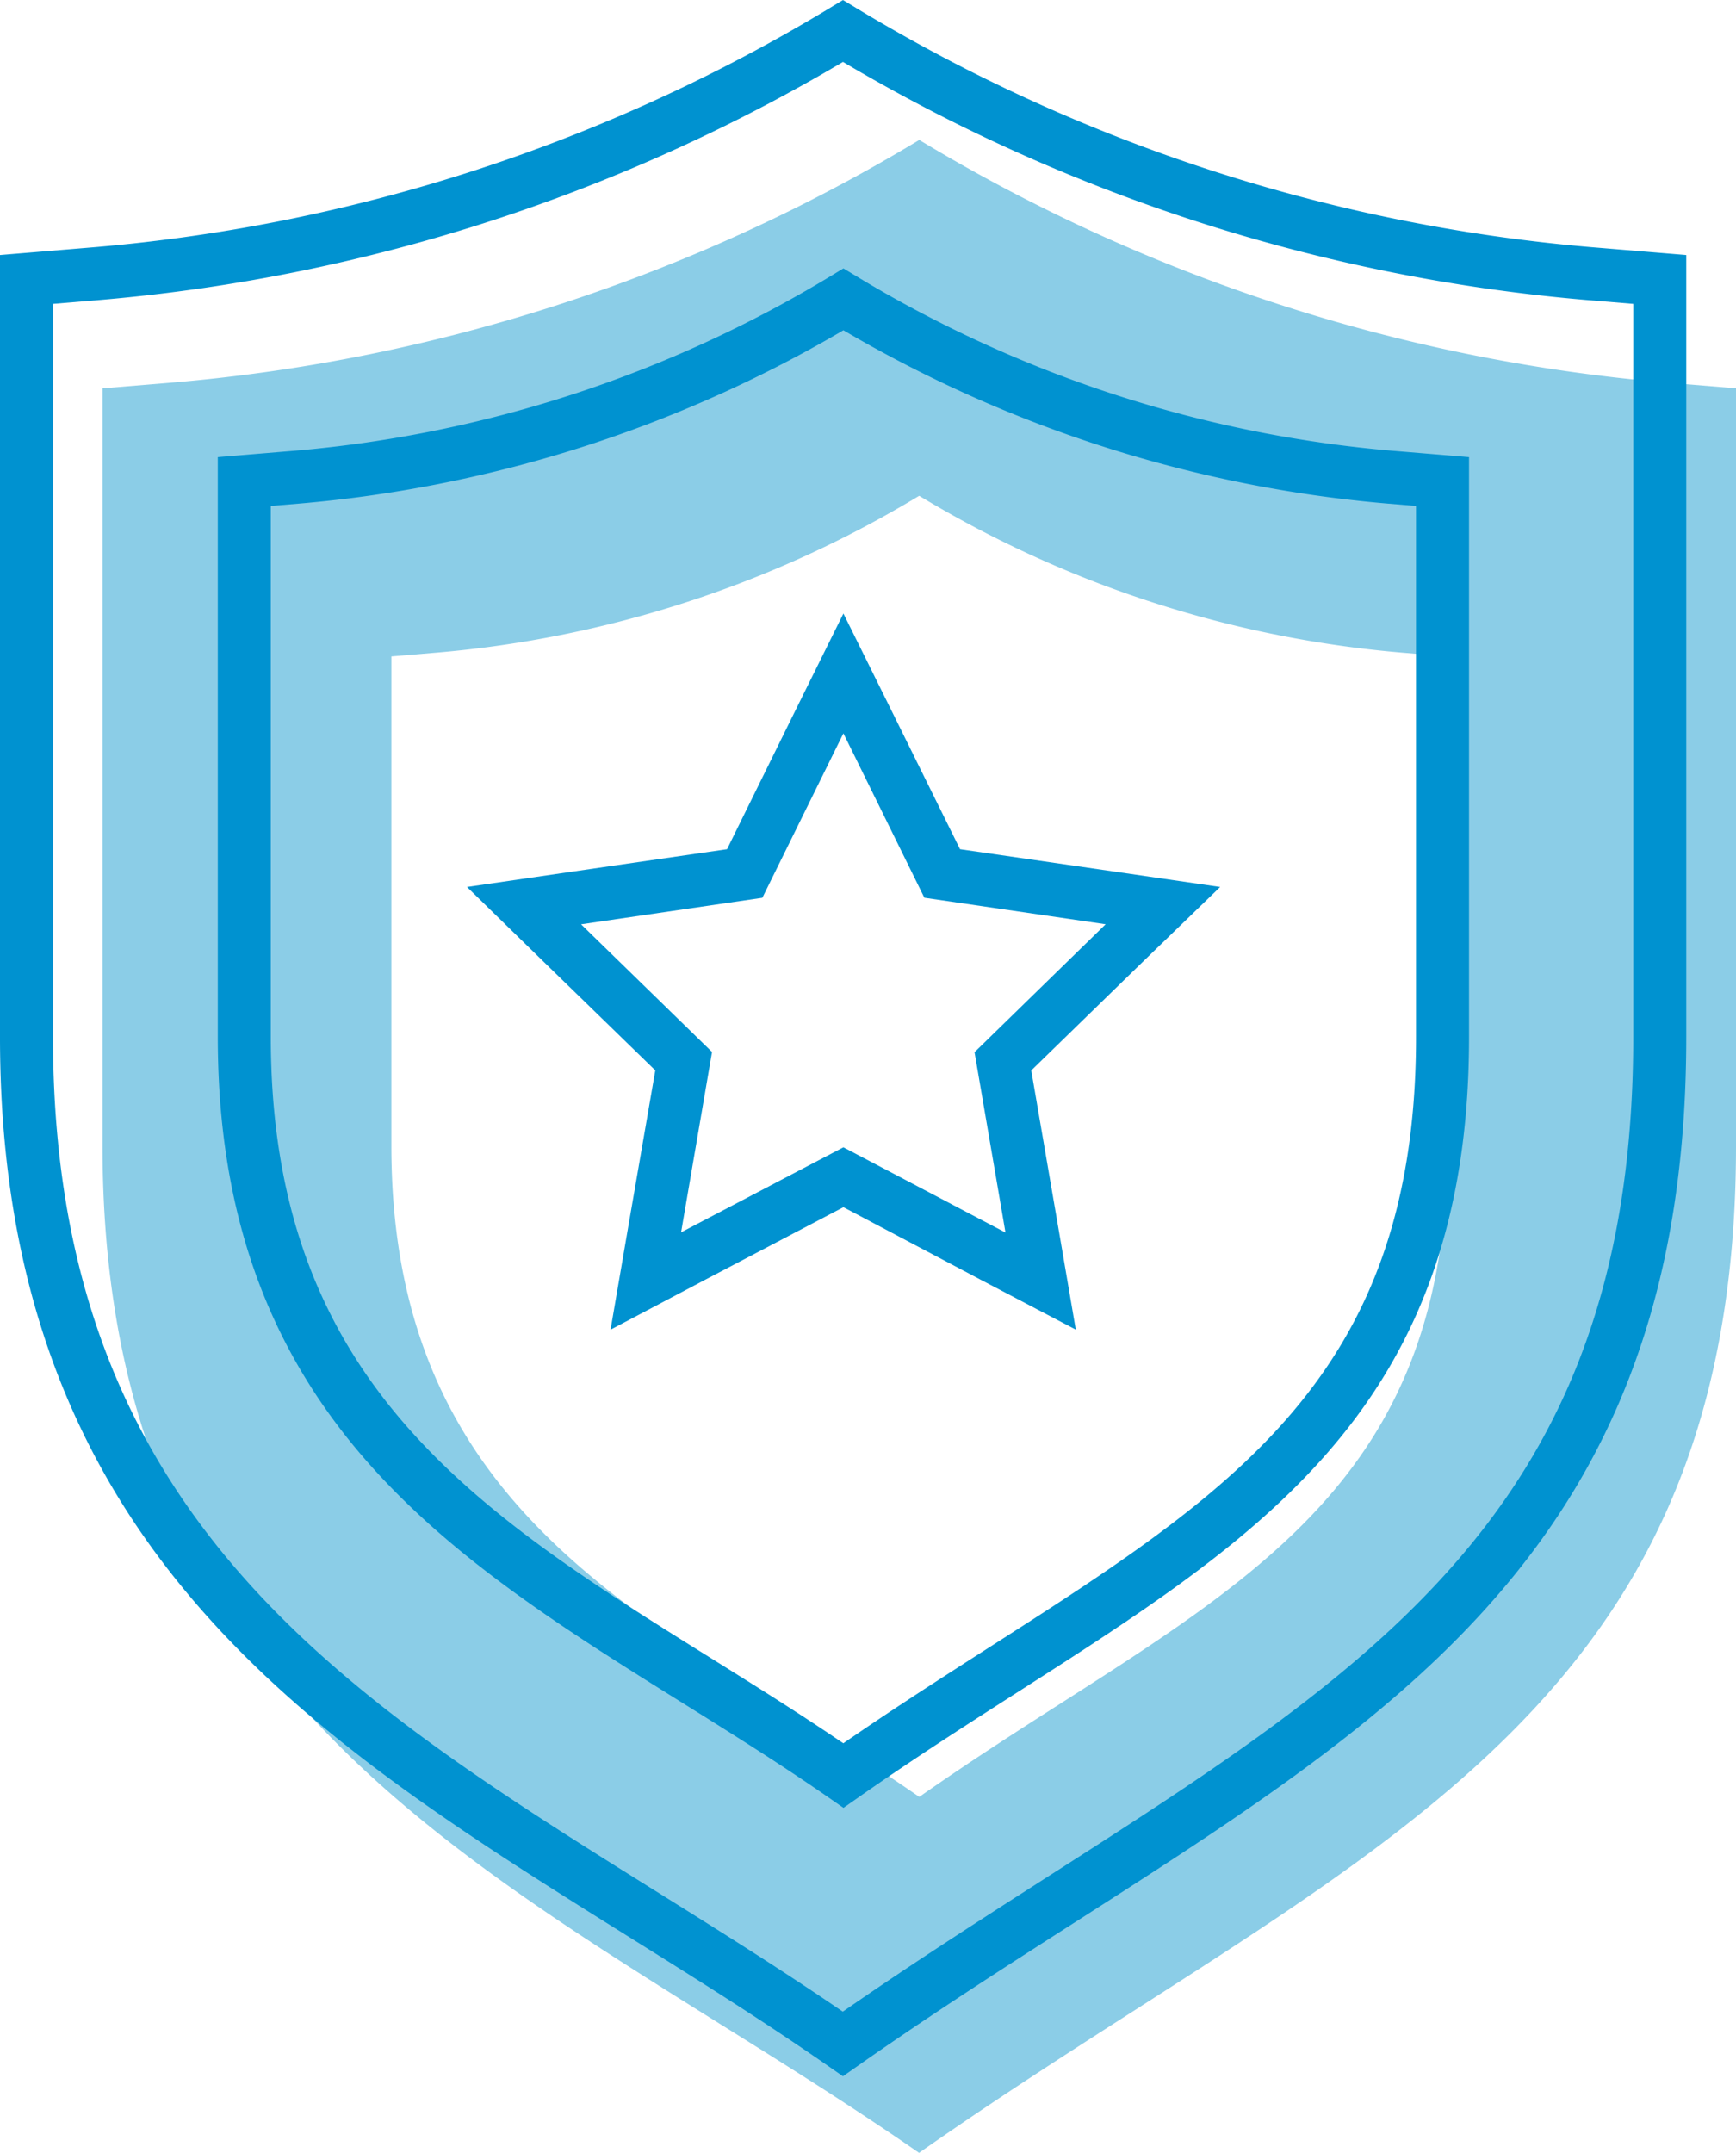 <svg xmlns="http://www.w3.org/2000/svg" xmlns:xlink="http://www.w3.org/1999/xlink" width="32.743" height="40.585" viewBox="0 0 32.743 40.585">
  <defs>
    <clipPath id="clip-path">
      <path id="Clip_2" data-name="Clip 2" d="M0,0H30.809V37.947H0Z" transform="translate(0.934 0.053)" fill="none"/>
    </clipPath>
  </defs>
  <g id="Group_2" data-name="Group 2" transform="translate(-813 -669.999)">
    <g id="Group_10" data-name="Group 10" transform="translate(813 670)">
      <g id="Group_3" data-name="Group 3" transform="translate(1 2.584)">
        <path id="Clip_2-2" data-name="Clip 2" d="M0,0H30.809V37.947H0Z" transform="translate(0.934 0.053)" fill="none"/>
        <g id="Group_3-2" data-name="Group 3" clip-path="url(#clip-path)">
          <path id="Fill_1" data-name="Fill 1" d="M15.4,37.947h0c-1.24-.861-2.528-1.665-3.774-2.442C5.648,31.771,0,28.245,0,18.968V4.683L1.364,4.57A32.59,32.59,0,0,0,15.405,0a32.579,32.579,0,0,0,14.04,4.57l1.364.112V18.968c0,9.034-4.97,12.214-11.263,16.241-1.34.857-2.725,1.744-4.143,2.737Zm0-31.236h0A21.061,21.061,0,0,1,6.329,9.663l-.881.074V18.97c0,6,3.652,8.277,7.518,10.689.805.5,1.638,1.022,2.439,1.578.917-.642,1.812-1.216,2.679-1.77,4.067-2.6,7.279-4.659,7.279-10.5V9.737l-.882-.074A21.059,21.059,0,0,1,15.405,6.71Z" transform="translate(0.934 0.053)" fill="#8bcde7"/>
        </g>
      </g>
      <path id="Stroke_4" data-name="Stroke 4" d="M0,4.683,1.364,4.57A32.534,32.534,0,0,0,15.4,0a32.53,32.53,0,0,0,14.04,4.57l1.365.113V18.968c0,10.947-7.3,13.3-15.407,18.979C8.285,33.005,0,30.2,0,18.968Z" transform="translate(0.5 0.584)" fill="none" stroke="#0092d0" stroke-miterlimit="10" stroke-width="1"/>
      <path id="Stroke_6" data-name="Stroke 6" d="M0,3.434l1-.083A23.854,23.854,0,0,0,11.3,0a23.841,23.841,0,0,0,10.3,3.351l1,.083V13.91c0,8.028-5.349,9.751-11.3,13.918C6.075,24.2,0,22.148,0,13.91Z" transform="translate(4.608 5.643)" fill="none" stroke="#0092d0" stroke-miterlimit="10" stroke-width="1"/>
      <path id="Fill_8" data-name="Fill 8" d="M2.708,13.5v0l.344-2,.5-2.887L1.451,6.57,0,5.155l2.005-.292,2.9-.42L6.2,1.816,7.1,0l.9,1.816,1.3,2.627,2.9.42,2.006.292L12.743,6.57l-2.1,2.044L11.14,11.5l.343,2-1.793-.94L7.1,11.192,4.5,12.556,2.71,13.5ZM7.1,10.063h0l3.057,1.607-.584-3.4,2.473-2.412-3.419-.5L7.1,2.259l-1.529,3.1-3.419.5L4.622,8.266l-.584,3.4L7.1,10.063Z" transform="translate(8.808 11.565)" fill="#0092d0"/>
    </g>
  </g>
</svg>
